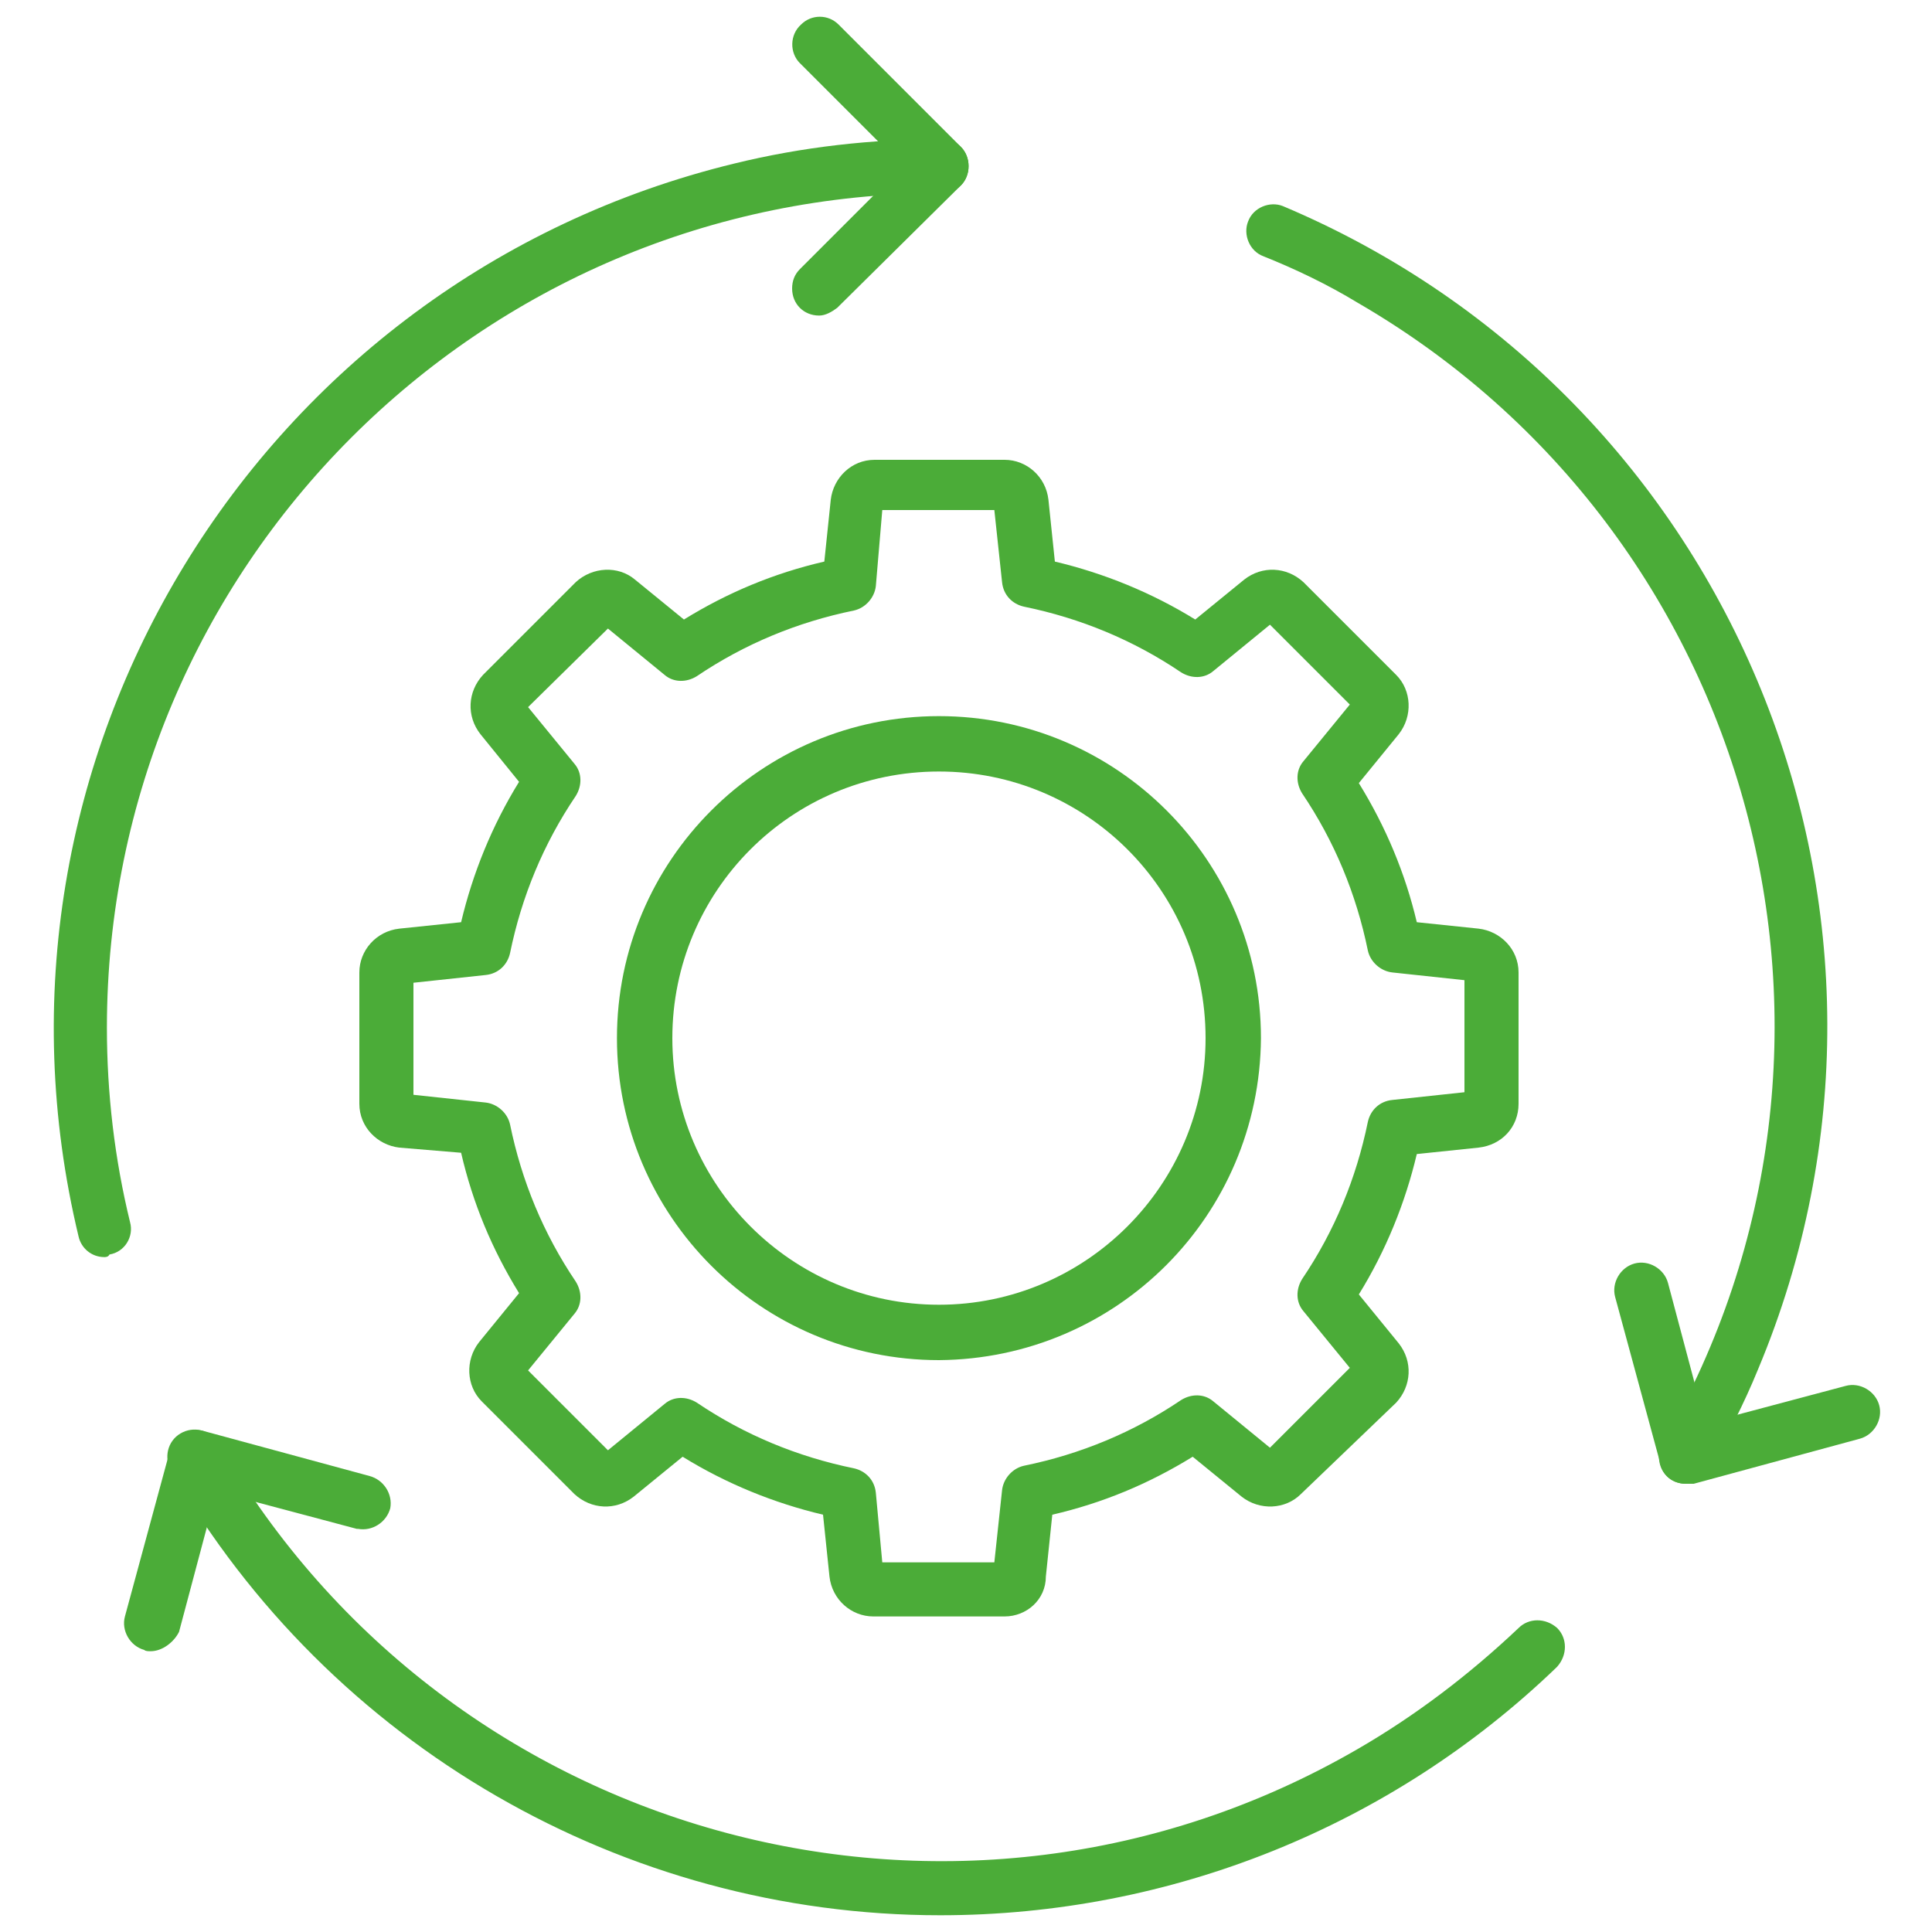 <?xml version="1.0" encoding="utf-8"?>
<!-- Generator: Adobe Illustrator 23.0.6, SVG Export Plug-In . SVG Version: 6.00 Build 0)  -->
<svg version="1.1" id="Calque_1" xmlns="http://www.w3.org/2000/svg" xmlns:xlink="http://www.w3.org/1999/xlink" x="0px" y="0px"
	 viewBox="0 0 150 150" style="enable-background:new 0 0 150 150;" xml:space="preserve">
<style type="text/css">
	.st0{fill:#4BAC38;}
</style>
<g>
	<path class="st0" d="M73,148.7c-24.6,0-47.4-13.2-59.7-34.5c-0.6-1-0.3-2.3,0.7-2.9c1-0.6,2.3-0.3,2.9,0.7c0,0,0,0.1,0.1,0.1
		c17.9,31,57.5,41.6,88.4,23.7c4.5-2.6,8.7-5.8,12.5-9.4c0.8-0.8,2.1-0.8,3,0c0.8,0.8,0.8,2.1,0,3c0,0-0.1,0.1-0.1,0.1
		C108,141.8,90.9,148.7,73,148.7z"/>
	<path class="st0" d="M130.9,115.2c-1.2,0-2.1-0.9-2.1-2.1c0-0.4,0.1-0.7,0.3-1.1c17.9-31,7.2-70.6-23.7-88.5
		c-2.3-1.4-4.8-2.6-7.3-3.6c-1.1-0.4-1.6-1.7-1.2-2.7c0.4-1.1,1.7-1.6,2.7-1.2c0,0,0,0,0,0c35.1,14.8,51.6,55.2,36.9,90.3
		c-1.1,2.7-2.4,5.2-3.8,7.7C132.4,114.8,131.7,115.2,130.9,115.2L130.9,115.2z"/>
	<path class="st0" d="M8.1,97.6c-1,0-1.8-0.7-2-1.6c-8.9-37,13.9-74.3,50.9-83.3c5.3-1.3,10.7-1.9,16.1-1.9c1.2,0,2.1,0.9,2.1,2.1
		c0,1.2-0.9,2.1-2.1,2.1C37.2,15,8.3,44.1,8.3,79.8c0,5.1,0.6,10.2,1.8,15.1c0.3,1.1-0.4,2.3-1.6,2.5C8.4,97.6,8.2,97.6,8.1,97.6
		L8.1,97.6z"/>
	<path class="st0" d="M63.6,24.5c-1.2,0-2.1-0.9-2.1-2.1c0-0.6,0.2-1.1,0.6-1.5l8-8l-8-8c-0.8-0.8-0.8-2.2,0.1-3
		c0.8-0.8,2.1-0.8,2.9,0l9.5,9.5c0.8,0.8,0.8,2.2,0,3L65,23.9C64.6,24.2,64.1,24.5,63.6,24.5L63.6,24.5z"/>
	<path class="st0" d="M11.7,128.2c-0.2,0-0.4,0-0.5-0.1c-1.1-0.3-1.8-1.5-1.5-2.6l3.5-12.9c0.3-1.1,1.5-1.8,2.6-1.5l12.9,3.5
		c1.1,0.3,1.8,1.4,1.6,2.5c-0.3,1.1-1.4,1.8-2.5,1.6c0,0-0.1,0-0.1,0l-10.9-2.9l-2.9,10.9C13.5,127.5,12.6,128.2,11.7,128.2z"/>
	<path class="st0" d="M130.9,115.2c-1,0-1.8-0.6-2-1.6l-3.5-12.9c-0.3-1.1,0.4-2.3,1.5-2.6c1.1-0.3,2.3,0.4,2.6,1.5l2.9,10.9
		l10.9-2.9c1.1-0.3,2.3,0.4,2.6,1.5c0.3,1.1-0.4,2.3-1.5,2.6l-12.9,3.5C131.3,115.2,131.1,115.2,130.9,115.2L130.9,115.2z"/>
	<path class="st0" d="M78,125.5H67.8c-1.7,0-3.2-1.3-3.4-3.1l-0.5-4.8c-3.8-0.9-7.5-2.4-10.9-4.5l-3.8,3.1c-1.4,1.1-3.3,1-4.6-0.2
		l-7.2-7.2c-1.2-1.2-1.3-3.2-0.2-4.6l3.1-3.8c-2.1-3.4-3.6-7-4.5-10.9L31,89.1c-1.7-0.2-3.1-1.6-3.1-3.4V75.5c0-1.7,1.3-3.2,3.1-3.4
		l4.8-0.5c0.9-3.8,2.4-7.5,4.5-10.9L37.3,57c-1.1-1.4-1-3.3,0.2-4.6l7.2-7.2C46,44,48,43.9,49.3,45l3.8,3.1c3.4-2.1,7-3.6,10.9-4.5
		l0.5-4.8c0.2-1.7,1.6-3.1,3.4-3.1H78c1.7,0,3.2,1.3,3.4,3.1l0.5,4.8c3.8,0.9,7.5,2.4,10.9,4.5l3.8-3.1c1.4-1.1,3.3-1,4.6,0.2
		l7.2,7.2c1.2,1.2,1.3,3.2,0.2,4.6l-3.1,3.8c2.1,3.4,3.6,7,4.5,10.8l4.8,0.5c1.7,0.2,3.1,1.6,3.1,3.4v10.2c0,1.8-1.3,3.2-3.1,3.4
		l-4.8,0.5c-0.9,3.8-2.4,7.5-4.5,10.9l3.1,3.8c1.1,1.4,1,3.3-0.2,4.6L101,116c-1.2,1.2-3.2,1.3-4.6,0.2l-3.8-3.1
		c-3.4,2.1-7,3.6-10.9,4.5l-0.5,4.8C81.2,124.2,79.7,125.5,78,125.5L78,125.5z M68.5,121.3h8.7l0.6-5.6c0.1-0.9,0.8-1.7,1.7-1.9
		c4.4-0.9,8.5-2.6,12.2-5.1c0.8-0.5,1.8-0.5,2.5,0.1l4.4,3.6l6.2-6.2l-3.6-4.4c-0.6-0.7-0.6-1.7-0.1-2.5c2.5-3.7,4.2-7.8,5.1-12.2
		c0.2-0.9,0.9-1.6,1.9-1.7l5.6-0.6v-8.7l-5.6-0.6c-0.9-0.1-1.7-0.8-1.9-1.7c-0.9-4.4-2.6-8.5-5.1-12.2c-0.5-0.8-0.5-1.8,0.1-2.5
		l3.6-4.4l-6.2-6.2l-4.4,3.6c-0.7,0.6-1.7,0.6-2.5,0.1c-3.7-2.5-7.8-4.2-12.2-5.1c-0.9-0.2-1.6-0.9-1.7-1.9l-0.6-5.6h-8.7L68,45.5
		c-0.1,0.9-0.8,1.7-1.7,1.9c-4.4,0.9-8.5,2.6-12.2,5.1c-0.8,0.5-1.8,0.5-2.5-0.1l-4.4-3.6L41,54.9l3.6,4.4c0.6,0.7,0.6,1.7,0.1,2.5
		c-2.5,3.7-4.2,7.8-5.1,12.2c-0.2,0.9-0.9,1.6-1.9,1.7l-5.6,0.6V85l5.6,0.6c0.9,0.1,1.7,0.8,1.9,1.7c0.9,4.4,2.6,8.5,5.1,12.2
		c0.5,0.8,0.5,1.8-0.1,2.5l-3.6,4.4l6.2,6.2l4.4-3.6c0.7-0.6,1.7-0.6,2.5-0.1c3.7,2.5,7.8,4.2,12.2,5.1c0.9,0.2,1.6,0.9,1.7,1.9
		L68.5,121.3z"/>
	<path class="st0" d="M72.9,105.6c-13.8,0-25-11.2-25-25c0-13.8,11.2-25,25-25s25,11.2,25,25c0,0,0,0,0,0
		C97.8,94.4,86.7,105.5,72.9,105.6z M72.9,59.9c-11.5,0-20.7,9.3-20.7,20.7s9.3,20.7,20.7,20.7s20.7-9.3,20.7-20.7
		C93.6,69.1,84.3,59.9,72.9,59.9L72.9,59.9z"/>
</g>
</svg>
